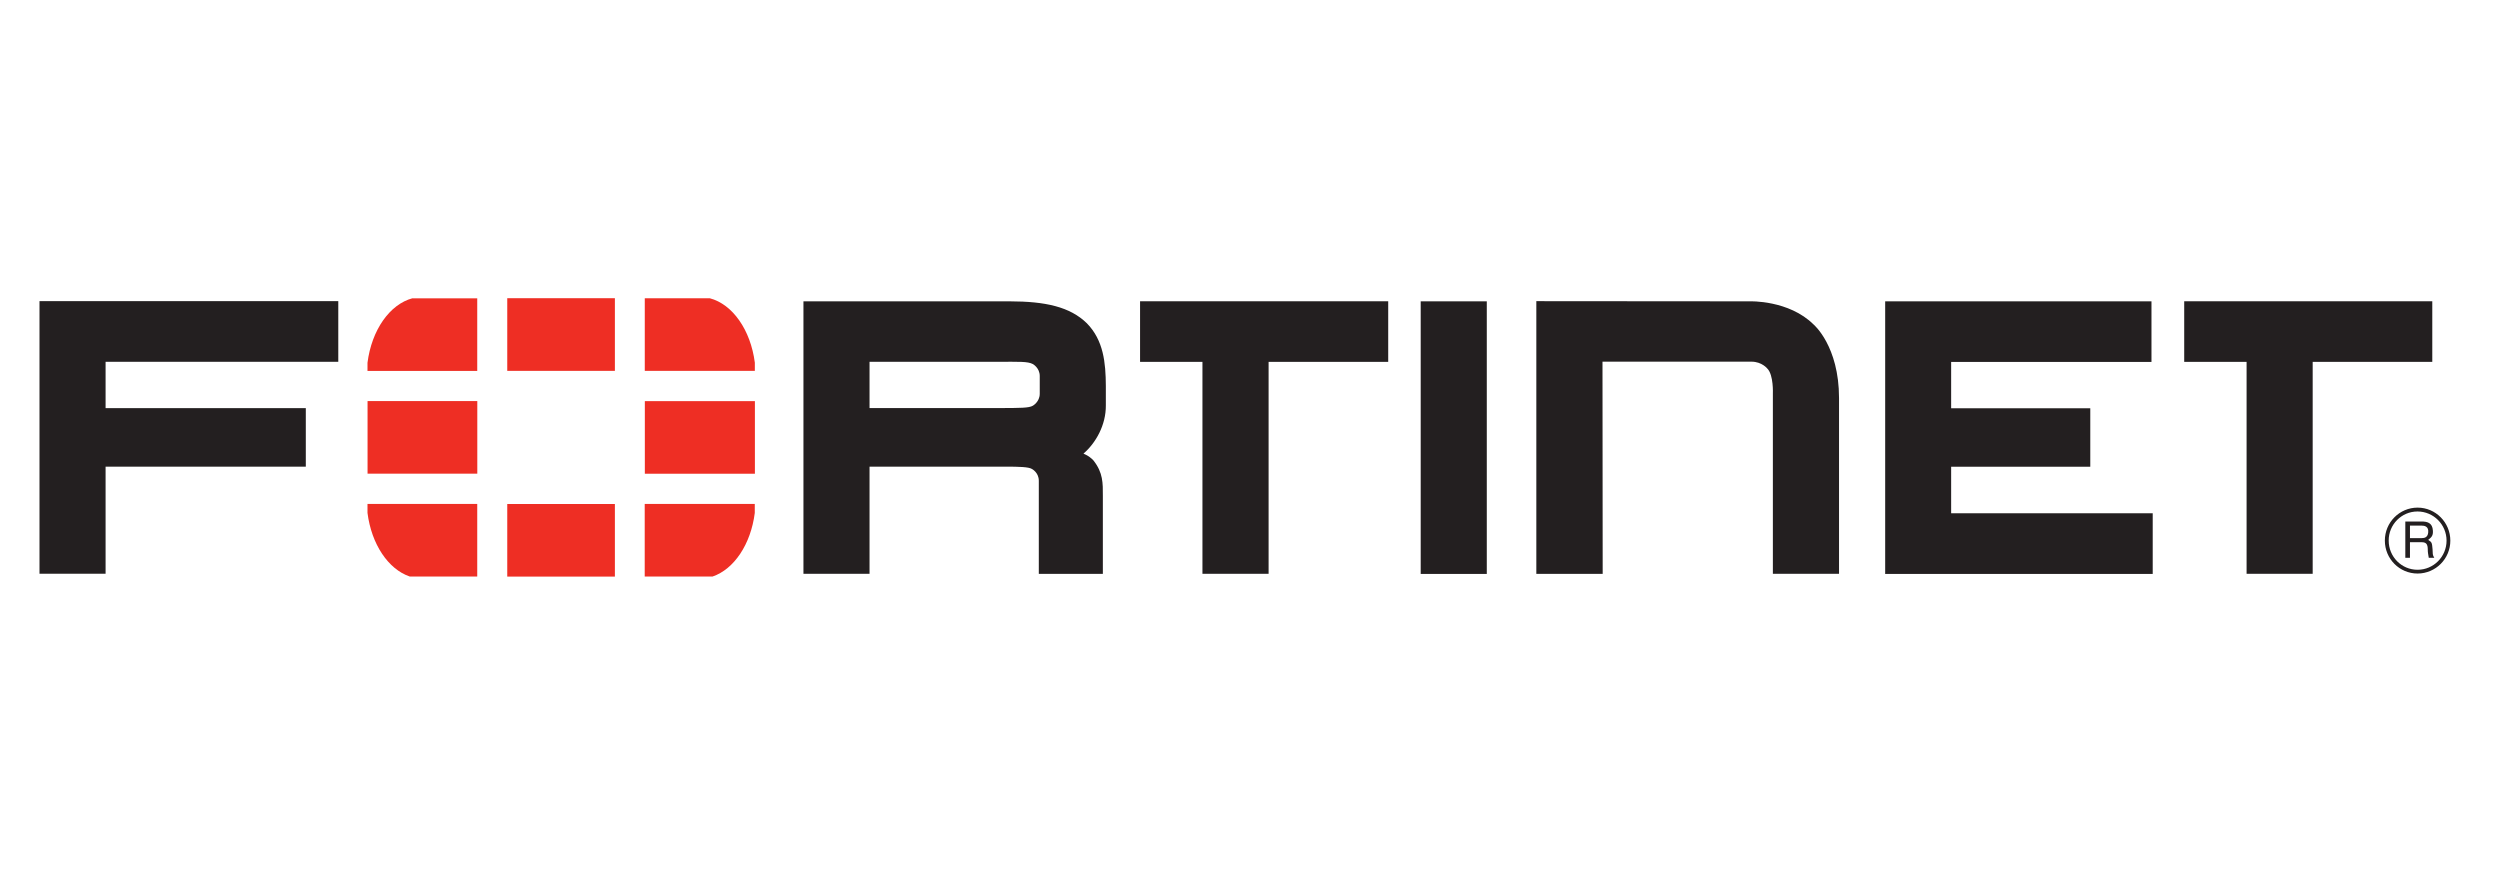 <svg xmlns="http://www.w3.org/2000/svg" xmlns:xlink="http://www.w3.org/1999/xlink" width="210" zoomAndPan="magnify" viewBox="0 0 157.5 55.5" height="74" preserveAspectRatio="xMidYMid meet" version="1.0"><defs><clipPath id="31ba0c0b1f"><path d="M 2 18.258 L 154 18.258 L 154 36.84 L 2 36.84 Z M 2 18.258 " clip-rule="nonzero"/></clipPath><clipPath id="3dbca85440"><path d="M 150 31 L 155 31 L 155 36.84 L 150 36.84 Z M 150 31 " clip-rule="nonzero"/></clipPath><clipPath id="bae6e2d969"><path d="M 23 18.258 L 48 18.258 L 48 36.84 L 23 36.84 Z M 23 18.258 " clip-rule="nonzero"/></clipPath></defs><g clip-path="url(#31ba0c0b1f)"><path fill="#231f20" d="M 100.969 36.152 L 96.789 36.152 L 96.789 18.973 L 110.234 18.984 C 110.234 18.984 112.695 18.891 114.262 20.449 C 114.262 20.449 115.859 21.793 115.859 25.078 L 115.859 36.148 L 111.691 36.148 L 111.691 24.793 C 111.691 24.793 111.742 23.633 111.348 23.227 C 111.348 23.227 111.004 22.785 110.344 22.785 L 100.957 22.785 L 100.969 36.145 Z M 118.766 36.148 L 118.766 18.984 L 135.543 18.984 L 135.543 22.801 L 122.922 22.801 L 122.922 25.719 L 131.688 25.719 L 131.688 29.406 L 122.922 29.406 L 122.922 32.336 L 135.621 32.336 L 135.621 36.156 L 118.754 36.156 Z M 89.504 36.148 L 89.504 18.984 L 93.668 18.984 L 93.668 36.156 L 89.504 36.156 Z M 142.609 21.723 L 142.609 21.145 Z M 141.535 36.148 L 141.535 22.797 L 137.605 22.797 L 137.605 18.98 L 153.234 18.98 L 153.234 22.797 L 145.699 22.797 L 145.699 36.148 Z M 76.828 21.723 L 76.828 21.145 Z M 75.754 36.148 L 75.754 22.797 L 71.824 22.797 L 71.824 18.98 L 87.457 18.98 L 87.457 22.797 L 79.922 22.797 L 79.922 36.148 Z M 63.199 25.707 C 64.219 25.699 64.828 25.711 65.07 25.559 C 65.07 25.559 65.5 25.32 65.504 24.812 L 65.504 23.688 C 65.504 23.176 65.074 22.938 65.074 22.938 C 64.746 22.762 64.199 22.793 62.891 22.793 L 54.781 22.793 L 54.781 25.707 L 63.387 25.707 Z M 65.445 36.148 L 65.445 30.289 C 65.445 29.762 65.008 29.543 65.008 29.543 C 64.809 29.418 64.219 29.398 63.348 29.398 L 63.551 29.398 L 54.781 29.398 L 54.781 36.148 L 50.617 36.148 L 50.617 18.984 L 63.613 18.984 C 65.855 18.988 67.406 19.324 68.473 20.367 C 69.523 21.441 69.66 22.848 69.668 24.312 L 69.668 25.535 C 69.68 26.781 69.031 27.914 68.258 28.578 L 68.414 28.652 C 68.73 28.809 68.902 29.027 68.902 29.027 C 69.492 29.785 69.484 30.438 69.48 31.238 L 69.48 36.152 L 65.445 36.152 Z M 2.488 18.977 L 2.488 36.145 L 6.652 36.145 L 6.652 29.398 L 19.266 29.398 L 19.266 25.711 L 6.652 25.711 L 6.652 22.793 L 21.312 22.793 L 21.312 18.973 L 2.488 18.973 Z M 2.488 18.977 " fill-opacity="1" fill-rule="nonzero"/></g><g clip-path="url(#3dbca85440)"><path fill="#231f20" d="M 151.828 33.113 L 151.828 33.902 L 152.559 33.902 C 152.758 33.902 152.945 33.848 152.977 33.551 C 153.02 33.16 152.738 33.113 152.559 33.113 Z M 151.539 32.855 L 152.551 32.855 C 152.906 32.855 153.246 32.922 153.273 33.438 C 153.289 33.734 153.199 33.84 152.977 34.012 C 153.211 34.16 153.215 34.195 153.25 34.594 C 153.273 34.895 153.234 34.941 153.359 35.141 L 153.012 35.141 L 152.965 34.852 C 152.918 34.582 153.047 34.16 152.578 34.16 L 151.828 34.16 L 151.828 35.141 L 151.535 35.141 L 151.535 32.852 Z M 152.301 32.223 C 151.297 32.223 150.48 33.047 150.488 34.062 C 150.488 35.074 151.297 35.898 152.309 35.895 C 153.312 35.895 154.133 35.074 154.133 34.059 C 154.133 33.047 153.312 32.223 152.301 32.223 M 152.309 36.133 C 151.168 36.133 150.246 35.207 150.246 34.059 C 150.242 32.914 151.168 31.98 152.309 31.98 C 153.445 31.98 154.371 32.914 154.371 34.059 C 154.371 35.207 153.445 36.129 152.309 36.133 " fill-opacity="1" fill-rule="nonzero"/></g><g clip-path="url(#bae6e2d969)"><path fill="#ee2e24" d="M 44.895 36.32 C 46.246 35.859 47.301 34.289 47.551 32.316 L 47.551 31.746 L 40.617 31.746 L 40.617 36.32 Z M 47.555 23.363 L 47.555 22.848 C 47.289 20.789 46.156 19.168 44.715 18.789 L 40.621 18.789 L 40.621 23.363 Z M 23.152 31.75 L 23.152 32.312 C 23.402 34.285 24.457 35.859 25.812 36.32 L 30.066 36.32 L 30.066 31.746 L 23.152 31.746 Z M 25.988 18.789 C 24.551 19.172 23.414 20.793 23.152 22.855 L 23.152 23.367 L 30.066 23.367 L 30.066 18.793 L 25.988 18.793 Z M 47.559 25.27 L 40.625 25.27 L 40.625 29.844 L 47.559 29.844 Z M 31.957 36.324 L 38.738 36.324 L 38.738 31.75 L 31.957 31.75 Z M 38.738 18.785 L 31.957 18.785 L 31.957 23.363 L 38.738 23.363 Z M 23.156 29.84 L 30.07 29.84 L 30.07 25.266 L 23.156 25.266 Z M 23.156 29.84 " fill-opacity="1" fill-rule="nonzero"/></g></svg>